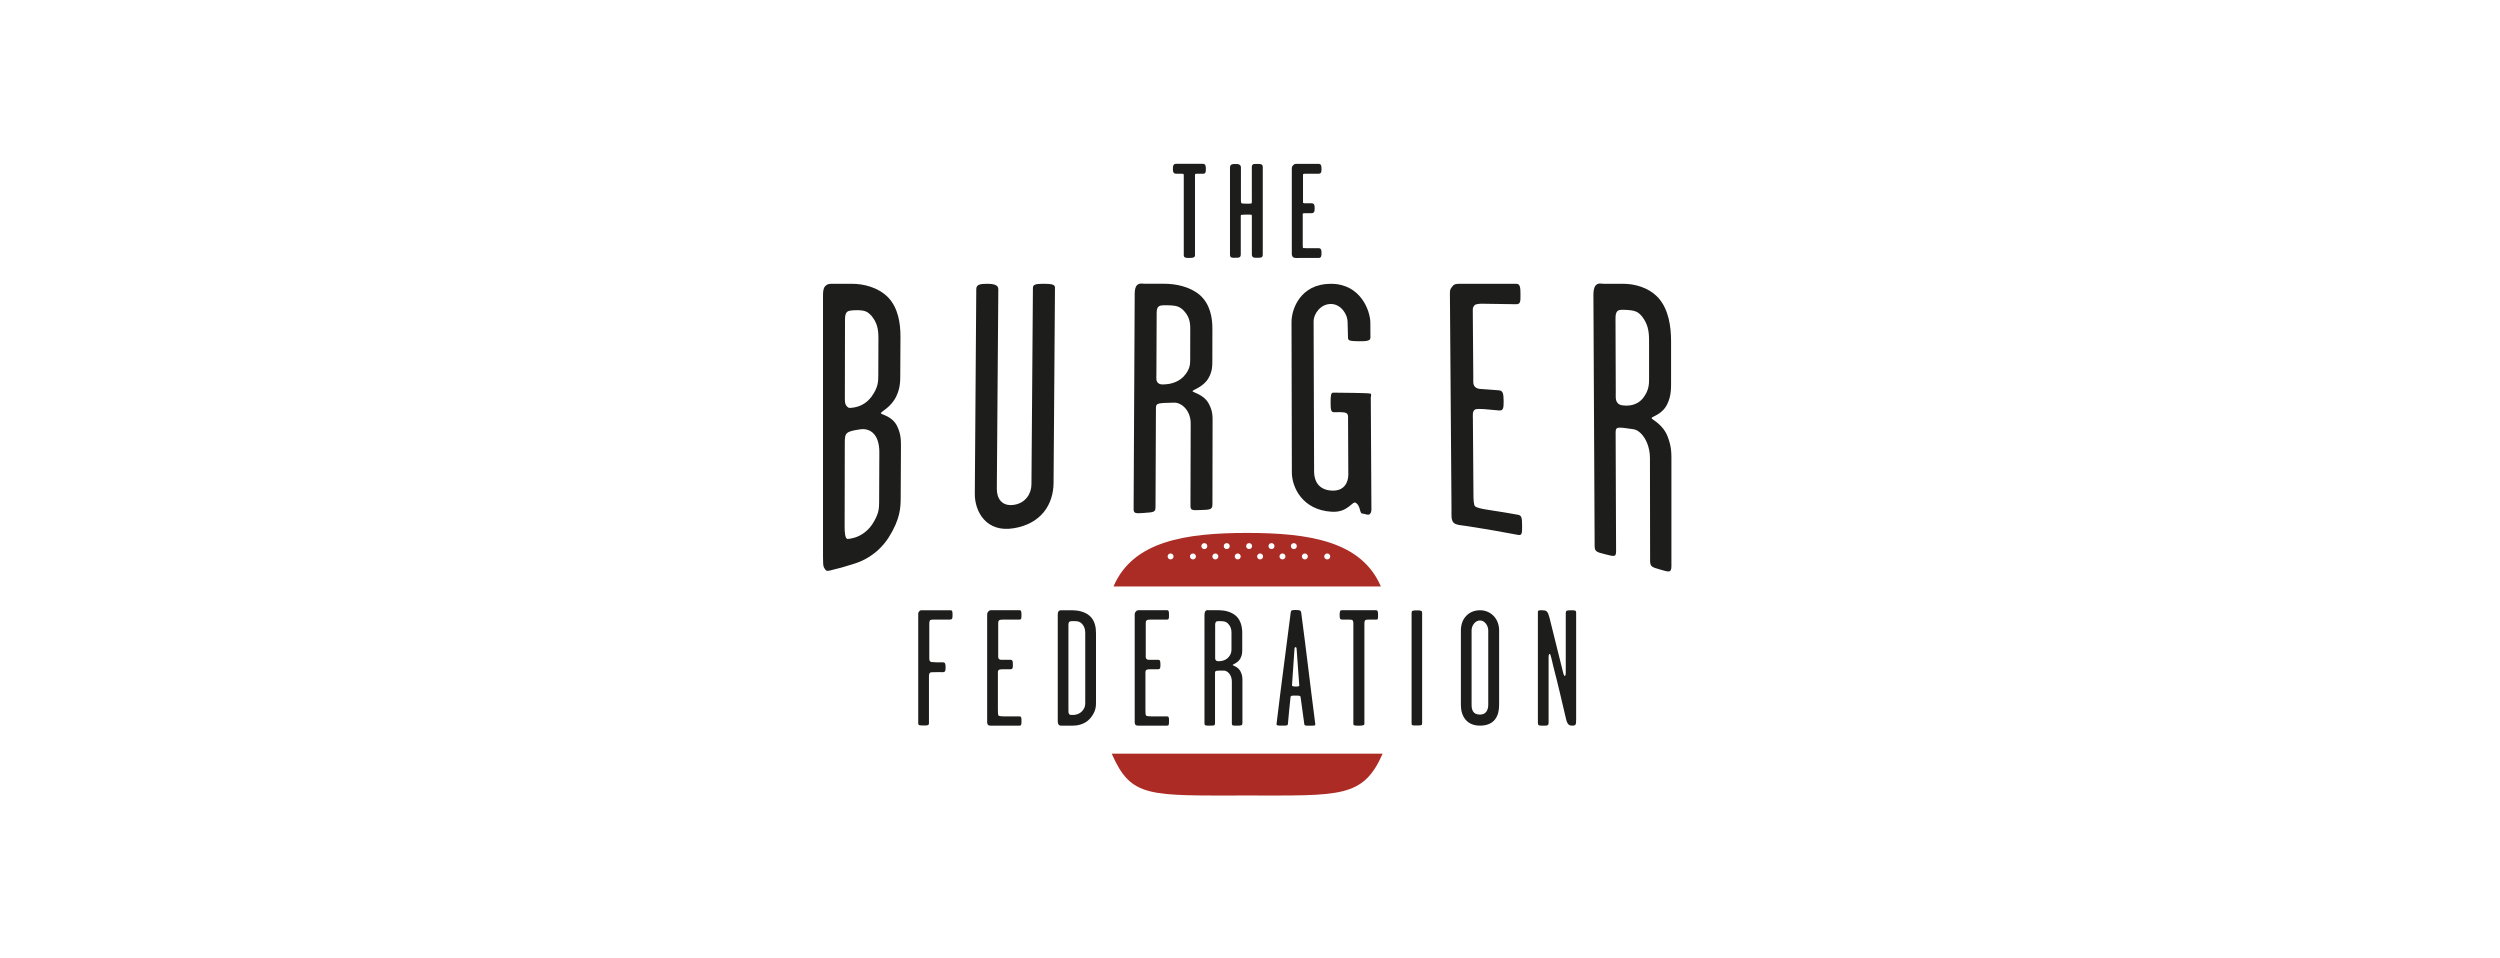 <svg width="300" height="115" viewBox="0 0 300 115" fill="none" xmlns="http://www.w3.org/2000/svg">
<rect width="300" height="115" fill="white"/>
<path d="M106.608 64.549C105.232 66.639 103.349 67.41 102.39 67.68C101.669 67.887 101.152 68.084 100.435 68.247C99.955 68.338 99.241 68.654 99.081 68.407C98.843 68.034 98.761 68.156 98.761 66.818V35.598C98.761 35.103 98.761 34.654 99.006 34.357C99.332 34.009 99.658 34.059 99.984 34.059C100.839 34.059 101.45 34.059 102.306 34.059C103.565 34.059 105.358 34.445 106.574 35.685C107.789 36.97 108.062 38.788 108.056 40.442C108.05 42.003 108.043 43.015 108.034 44.576C108.031 45.679 108.065 46.453 107.576 47.515C106.962 48.865 105.706 49.395 105.706 49.583C105.702 49.768 107.078 49.884 107.68 51.184C108.159 52.225 108.115 52.914 108.112 54.017C108.103 56.173 108.097 57.552 108.084 59.708C108.075 60.861 108.065 62.259 106.608 64.549ZM105.411 40.577C105.414 39.499 105.254 38.713 104.568 37.885C104.123 37.428 103.838 37.196 102.7 37.227C102.13 37.243 101.685 37.252 101.522 37.597C101.4 37.892 101.4 38.133 101.4 38.424C101.394 41.912 101.391 44.093 101.384 47.484C101.384 48.016 101.34 48.458 101.626 48.762C101.867 49.022 102.03 48.953 102.353 48.913C102.917 48.844 103.847 48.584 104.577 47.606C105.389 46.481 105.392 45.785 105.395 45.033C105.402 43.341 105.405 42.263 105.411 40.577ZM105.521 54.287C105.53 52.137 104.443 51.347 103.23 51.52C101.497 51.773 101.375 51.94 101.375 53.102C101.372 56.107 101.366 59.451 101.356 63.277C101.356 63.81 101.394 64.722 101.754 64.675C102.074 64.64 102.114 64.628 102.475 64.537C102.917 64.424 103.916 64.023 104.643 62.957C105.449 61.732 105.492 61.077 105.496 60.278C105.508 58.035 105.514 56.44 105.521 54.287Z" fill="#1D1D1B"/>
<path d="M121.662 63.387C118.362 63.951 116.965 61.4 116.977 59.269C117.031 51.554 117.084 44.184 117.153 34.702C117.156 34.141 117.604 34.056 118.459 34.056C119.315 34.056 119.801 34.225 119.798 34.692C119.729 43.896 119.672 51.441 119.619 58.652C119.609 59.799 120.211 60.801 121.678 60.579C123.063 60.372 123.765 59.247 123.774 58.129C123.824 51.335 123.884 43.335 123.95 34.551C123.953 34.178 124.197 34.053 125.175 34.053C126.193 34.053 126.597 34.134 126.597 34.504C126.535 43.216 126.478 50.78 126.428 57.934C126.413 60.51 124.965 62.841 121.662 63.387Z" fill="#1D1D1B"/>
<path d="M144.086 61.203C143.14 61.234 142.851 61.287 142.855 60.701C142.864 57.245 142.873 53.942 142.883 50.833C142.886 49.242 141.783 48.292 140.884 48.317C138.96 48.37 138.715 48.345 138.712 48.969C138.696 52.61 138.681 56.605 138.662 60.833C138.659 61.459 138.496 61.466 137.261 61.553C136.315 61.623 136.03 61.644 136.033 61.093C136.083 51.394 136.117 44.654 136.164 35.272C136.167 34.877 136.208 34.445 136.456 34.206C136.785 33.931 137.067 34.05 137.393 34.05C138.248 34.05 138.859 34.05 139.715 34.05C141.018 34.05 142.767 34.363 143.986 35.407C145.205 36.491 145.49 38.076 145.487 39.433C145.484 40.749 145.484 41.602 145.481 42.918C145.481 43.849 145.518 44.504 145.026 45.362C144.412 46.453 143.102 46.785 143.102 46.941C143.102 47.095 144.45 47.305 145.064 48.461C145.553 49.386 145.512 49.965 145.509 50.896C145.503 54.265 145.496 57.17 145.493 60.538C145.484 61.162 145.195 61.168 144.086 61.203ZM142.83 39.455C142.833 38.562 142.67 37.904 141.98 37.205C141.532 36.82 141.288 36.622 139.821 36.632C139.455 36.632 139.088 36.635 138.925 36.911C138.803 37.146 138.8 37.343 138.8 37.578C138.787 40.398 138.781 42.16 138.768 44.898C138.768 45.328 138.684 45.763 139.01 45.989C139.254 46.177 139.539 46.13 139.746 46.127C140.197 46.114 141.26 45.973 141.999 45.221C142.82 44.35 142.82 43.692 142.823 43.147C142.823 41.746 142.826 40.853 142.83 39.455Z" fill="#1D1D1B"/>
<path d="M164.364 61.698C164.16 61.876 163.831 61.651 163.461 61.623C163.132 61.597 163.292 60.742 162.716 60.344C162.261 60.04 161.819 61.532 159.804 61.409C156.307 61.209 155.026 58.489 155.023 56.7C155.01 50.843 154.997 44.526 154.982 38.631C154.979 37.121 156.032 34.059 159.695 34.056C163.277 34.047 164.433 37.296 164.442 38.725C164.445 39.239 164.448 39.991 164.452 40.505C164.455 40.862 164.129 40.972 163.026 40.95C162.004 40.931 161.76 40.887 161.76 40.533C161.757 39.982 161.713 39.158 161.71 38.609C161.707 37.744 160.926 36.481 159.704 36.478C158.441 36.472 157.63 37.713 157.633 38.531C157.652 44.059 157.674 51.025 157.692 56.631C157.696 57.605 158.15 58.783 159.795 58.871C161.396 58.959 161.801 57.774 161.797 56.947C161.788 54.747 161.779 52.707 161.766 50.194C161.766 50 161.804 49.762 161.6 49.599C161.312 49.389 160.453 49.477 160.046 49.464C159.72 49.455 159.676 49.138 159.673 48.317C159.67 47.459 159.707 47.108 159.996 47.117C161.099 47.145 164.004 47.133 164.452 47.233C164.615 47.277 164.495 47.553 164.495 47.709C164.524 52.814 164.539 55.901 164.568 60.886C164.568 61.159 164.611 61.481 164.364 61.698Z" fill="#1D1D1B"/>
<path d="M182.178 64.189C180.433 63.85 177.826 63.402 176.071 63.136C175.419 63.036 174.724 63.017 174.438 62.729C174.109 62.393 174.188 61.789 174.181 61.294C174.109 51.419 174.062 45.168 173.99 35.291C173.987 34.755 174.025 34.714 174.269 34.385C174.51 34.056 174.796 34.056 175.203 34.056C177.44 34.056 179.722 34.056 181.959 34.056C182.448 34.056 182.451 34.573 182.457 35.35C182.464 36.171 182.464 36.516 181.937 36.507C180.837 36.488 178.641 36.456 177.867 36.447C177.541 36.444 177.052 36.478 176.933 36.644C176.732 36.933 176.732 36.892 176.735 37.434C176.757 40.229 176.773 42.567 176.795 45.362C176.798 45.738 176.72 46.193 177.049 46.465C177.337 46.694 177.619 46.672 177.945 46.694C178.637 46.744 179.493 46.81 179.856 46.835C180.345 46.873 180.43 47.22 180.436 48.114C180.442 48.966 180.405 49.301 179.875 49.254C179.549 49.226 178.775 49.157 178.042 49.091C177.635 49.057 177.187 49.063 177.024 49.132C176.66 49.351 176.745 49.774 176.748 50.319C176.773 53.657 176.792 55.951 176.814 59.288C176.817 59.83 176.823 60.623 177.027 60.776C177.23 60.93 177.804 61.058 178.252 61.127C179.352 61.297 181.019 61.569 182.116 61.764C182.605 61.848 182.645 62.114 182.652 63.067C182.664 64.023 182.627 64.273 182.178 64.189Z" fill="#1D1D1B"/>
<path d="M199.21 68.341C198.292 68.068 198.013 68.037 198.013 67.31C198.006 62.995 198 58.877 197.994 54.998C197.991 53.002 196.9 51.629 196.013 51.507C194.118 51.234 193.873 51.163 193.876 51.908C193.892 56.264 193.911 61.046 193.93 66.104C193.933 66.856 193.773 66.809 192.566 66.498C191.642 66.263 191.36 66.194 191.357 65.552C191.304 54.255 191.263 46.406 191.21 35.476C191.206 35.018 191.244 34.514 191.488 34.238C191.814 33.915 192.099 34.053 192.425 34.053C193.281 34.053 193.892 34.053 194.747 34.053C196.051 34.053 197.803 34.426 199.025 35.767C200.247 37.155 200.529 39.211 200.529 40.941C200.529 42.623 200.529 43.717 200.529 45.4C200.529 46.587 200.57 47.44 200.084 48.464C199.479 49.771 198.191 49.978 198.191 50.172C198.191 50.367 199.523 50.837 200.128 52.416C200.61 53.682 200.57 54.421 200.57 55.609C200.57 59.921 200.57 63.637 200.57 67.949C200.563 68.751 200.284 68.664 199.21 68.341ZM197.887 40.793C197.884 39.681 197.721 38.844 197.029 37.954C196.581 37.459 196.336 37.215 194.873 37.177C194.506 37.168 194.139 37.158 193.98 37.484C193.857 37.763 193.861 37.995 193.861 38.277C193.873 41.652 193.879 43.761 193.892 47.042C193.895 47.559 193.817 48.063 194.139 48.383C194.384 48.646 194.666 48.634 194.87 48.656C195.315 48.709 196.364 48.696 197.088 47.866C197.894 46.898 197.894 46.07 197.89 45.394C197.894 43.651 197.89 42.536 197.887 40.793Z" fill="#1D1D1B"/>
<path d="M144.365 20.701C144.177 20.701 143.955 20.685 143.688 20.701C143.563 20.701 143.438 20.701 143.359 20.732C143.218 20.841 143.25 21.108 143.25 21.315V30.65C143.25 30.791 143.015 30.806 142.682 30.806C142.4 30.806 142.197 30.806 142.197 30.65V21.315C142.197 21.111 142.228 20.845 142.087 20.732C142.009 20.701 141.883 20.701 141.758 20.701H141.175C140.94 20.701 140.893 20.622 140.893 20.277C140.893 19.933 140.924 19.807 141.112 19.807H144.349C144.537 19.807 144.553 19.964 144.553 20.277C144.553 20.638 144.537 20.701 144.365 20.701Z" fill="#1D1D1B"/>
<path d="M144.365 20.701C144.177 20.701 143.954 20.685 143.688 20.701C143.563 20.701 143.437 20.701 143.359 20.732C143.218 20.841 143.249 21.108 143.249 21.315V30.65C143.249 30.791 143.014 30.806 142.682 30.806C142.4 30.806 142.197 30.806 142.197 30.65V21.315C142.197 21.111 142.228 20.845 142.087 20.732C142.009 20.701 141.883 20.701 141.758 20.701H141.175C140.94 20.701 140.893 20.622 140.893 20.277C140.893 19.933 140.924 19.807 141.112 19.807H144.349C144.537 19.807 144.553 19.964 144.553 20.277C144.553 20.638 144.537 20.701 144.365 20.701Z" fill="#1D1D1B"/>
<path d="M142.284 30.925C142.074 30.869 142.052 30.716 142.052 30.65V21.218C142.056 21.092 142.059 20.926 142.008 20.863C141.949 20.848 141.842 20.848 141.758 20.848H141.175C141.056 20.848 140.909 20.832 140.824 20.701C140.761 20.603 140.749 20.469 140.749 20.277C140.749 20.002 140.749 19.66 141.115 19.66H144.352C144.7 19.66 144.7 20.002 144.703 20.277C144.703 20.597 144.703 20.848 144.368 20.848C144.309 20.848 144.246 20.845 144.18 20.845C144.039 20.841 143.882 20.838 143.704 20.848C143.61 20.848 143.5 20.848 143.441 20.863C143.39 20.926 143.394 21.092 143.397 21.218L143.4 21.315V30.65C143.4 30.719 143.375 30.778 143.328 30.825C143.221 30.932 143.03 30.951 142.688 30.951C142.538 30.951 142.41 30.951 142.306 30.929C142.297 30.929 142.291 30.925 142.284 30.925ZM142.09 20.581C142.106 20.585 142.124 20.591 142.14 20.597L142.175 20.616C142.353 20.754 142.347 21.014 142.344 21.221V21.312V30.647C142.372 30.662 142.554 30.659 142.685 30.659C142.779 30.659 143.065 30.659 143.121 30.618L143.105 21.221C143.102 21.014 143.096 20.757 143.274 20.616L143.309 20.597C143.412 20.556 143.55 20.556 143.694 20.556C143.873 20.547 144.039 20.55 144.186 20.553C144.252 20.553 144.312 20.556 144.368 20.556C144.403 20.556 144.412 20.553 144.412 20.553C144.412 20.534 144.412 20.359 144.412 20.277C144.412 20.199 144.412 19.989 144.381 19.955L141.115 19.952C141.084 19.952 141.075 19.958 141.075 19.958C141.059 19.974 141.04 20.043 141.04 20.277C141.04 20.422 141.05 20.509 141.068 20.541C141.072 20.547 141.106 20.556 141.178 20.556H141.761C141.88 20.556 141.996 20.556 142.09 20.581Z" fill="#1D1D1B"/>
<path d="M150.886 30.791C150.416 30.791 150.366 30.775 150.366 30.477V26.188C150.366 26 150.382 25.686 150.272 25.652C150.1 25.558 148.921 25.62 148.859 25.667C148.718 25.761 148.749 26.028 148.749 26.235V30.54C148.749 30.791 148.655 30.791 148.213 30.791C147.806 30.791 147.743 30.791 147.743 30.571V20.105C147.743 19.901 147.806 19.823 148.213 19.823C148.655 19.823 148.765 19.886 148.765 20.121V23.831C148.765 24.097 148.718 24.414 148.953 24.539C149.078 24.586 150.1 24.633 150.256 24.539C150.397 24.445 150.366 24.113 150.366 23.878V20.058C150.366 19.776 150.491 19.823 150.87 19.823C151.312 19.823 151.391 19.823 151.391 20.074V30.477C151.391 30.759 151.406 30.791 150.886 30.791Z" fill="#1D1D1B"/>
<path d="M150.886 30.791C150.416 30.791 150.366 30.775 150.366 30.477V26.188C150.366 26 150.382 25.686 150.272 25.652C150.1 25.558 148.921 25.62 148.859 25.667C148.718 25.761 148.749 26.028 148.749 26.235V30.54C148.749 30.791 148.655 30.791 148.213 30.791C147.806 30.791 147.743 30.791 147.743 30.571V20.105C147.743 19.901 147.806 19.823 148.213 19.823C148.655 19.823 148.765 19.886 148.765 20.121V23.831C148.765 24.097 148.718 24.414 148.953 24.539C149.078 24.586 150.1 24.633 150.256 24.539C150.397 24.445 150.366 24.113 150.366 23.878V20.058C150.366 19.776 150.491 19.823 150.87 19.823C151.312 19.823 151.391 19.823 151.391 20.074V30.477C151.391 30.759 151.406 30.791 150.886 30.791Z" fill="#1D1D1B"/>
<path d="M147.812 30.91C147.674 30.872 147.599 30.785 147.599 30.571V20.105C147.599 20.033 147.599 19.867 147.746 19.767C147.84 19.704 147.978 19.676 148.216 19.676C148.48 19.676 148.624 19.698 148.727 19.754C148.893 19.845 148.912 20.005 148.912 20.121L148.909 23.947C148.903 24.191 148.909 24.348 149.022 24.408C149.147 24.442 150.049 24.47 150.184 24.408C150.231 24.376 150.225 24.104 150.222 23.988L150.219 23.875V20.055C150.219 19.961 150.228 19.842 150.313 19.76C150.41 19.666 150.545 19.67 150.729 19.673H150.867C151.112 19.673 151.247 19.673 151.35 19.717C151.532 19.795 151.532 19.98 151.532 20.071V30.474C151.532 30.628 151.532 30.741 151.447 30.828C151.35 30.925 151.2 30.935 150.883 30.935C150.629 30.935 150.482 30.932 150.375 30.869C150.222 30.778 150.222 30.603 150.222 30.474V26.119C150.222 26.034 150.225 25.846 150.203 25.777C149.968 25.721 149.053 25.755 148.918 25.796C148.887 25.821 148.893 26.012 148.893 26.128V26.228V30.534C148.893 30.932 148.652 30.932 148.213 30.932C148.05 30.938 147.912 30.938 147.812 30.91ZM148.542 19.992C148.445 19.967 148.279 19.967 148.216 19.967C148.013 19.967 147.937 19.989 147.909 20.008C147.903 20.011 147.89 20.02 147.89 20.105V30.571C147.89 30.628 147.897 30.643 147.897 30.647C147.915 30.647 148.063 30.647 148.216 30.647C148.389 30.647 148.564 30.647 148.602 30.622C148.602 30.622 148.608 30.603 148.608 30.54L148.605 26.14C148.602 25.93 148.595 25.674 148.78 25.548C148.912 25.448 150.162 25.429 150.344 25.526C150.52 25.573 150.516 25.868 150.513 26.128V30.481C150.513 30.59 150.523 30.618 150.526 30.628C150.557 30.65 150.764 30.65 150.886 30.65C150.983 30.65 151.206 30.65 151.25 30.625C151.247 30.622 151.247 30.556 151.247 30.503V20.074C151.247 20.002 151.24 19.986 151.237 19.983C151.203 19.967 151.046 19.967 150.874 19.967L150.729 19.964C150.645 19.964 150.548 19.961 150.52 19.974C150.523 19.977 150.513 19.999 150.513 20.058V23.985C150.52 24.241 150.523 24.533 150.338 24.658C150.112 24.793 149.031 24.727 148.903 24.674C148.602 24.514 148.611 24.198 148.617 23.941L148.621 23.831V20.121C148.621 20.03 148.602 20.02 148.586 20.011C148.574 20.002 148.558 19.999 148.542 19.992ZM150.222 25.786C150.225 25.786 150.228 25.79 150.234 25.79C150.231 25.79 150.228 25.79 150.222 25.786Z" fill="#1D1D1B"/>
<path d="M158.244 30.806H155.887C155.637 30.806 155.37 30.838 155.258 30.744C155.132 30.634 155.164 30.399 155.164 30.211V20.277C155.164 20.074 155.179 20.058 155.273 19.933C155.367 19.807 155.477 19.807 155.634 19.807H158.244C158.432 19.807 158.432 19.995 158.432 20.277C158.432 20.575 158.432 20.701 158.228 20.701H156.655C156.53 20.701 156.342 20.716 156.295 20.779C156.216 20.889 156.216 20.873 156.216 21.077V24.063C156.216 24.204 156.185 24.376 156.31 24.47C156.42 24.549 156.53 24.533 156.655 24.533H157.395C157.583 24.533 157.614 24.658 157.614 24.987C157.614 25.301 157.598 25.426 157.395 25.426H156.686C156.53 25.426 156.357 25.442 156.295 25.473C156.154 25.567 156.185 25.724 156.185 25.927V29.305C156.185 29.509 156.185 29.807 156.263 29.857C156.342 29.904 156.561 29.92 156.733 29.92H158.228C158.416 29.92 158.432 30.014 158.432 30.361C158.432 30.712 158.416 30.806 158.244 30.806Z" fill="#1D1D1B"/>
<path d="M158.244 30.806H155.887C155.637 30.806 155.37 30.838 155.258 30.744C155.132 30.634 155.164 30.399 155.164 30.211V20.277C155.164 20.074 155.179 20.058 155.273 19.933C155.367 19.808 155.477 19.808 155.634 19.808H158.244C158.432 19.808 158.432 19.995 158.432 20.277C158.432 20.575 158.432 20.701 158.228 20.701H156.655C156.53 20.701 156.342 20.716 156.295 20.779C156.216 20.889 156.216 20.873 156.216 21.077V24.063C156.216 24.204 156.185 24.376 156.31 24.47C156.42 24.549 156.53 24.533 156.655 24.533H157.395C157.583 24.533 157.614 24.658 157.614 24.987C157.614 25.301 157.598 25.426 157.395 25.426H156.686C156.53 25.426 156.357 25.442 156.295 25.473C156.154 25.567 156.185 25.724 156.185 25.927V29.305C156.185 29.509 156.185 29.807 156.263 29.857C156.342 29.904 156.561 29.92 156.733 29.92H158.228C158.416 29.92 158.432 30.014 158.432 30.361C158.432 30.712 158.416 30.806 158.244 30.806Z" fill="#1D1D1B"/>
<path d="M155.314 30.932C155.254 30.916 155.204 30.891 155.16 30.857C155.004 30.719 155.01 30.49 155.016 30.305V30.214V20.281C155.016 20.055 155.038 20.002 155.148 19.858C155.292 19.663 155.464 19.663 155.634 19.663H158.244C158.576 19.663 158.576 19.989 158.579 20.277C158.579 20.444 158.579 20.559 158.545 20.654C158.498 20.782 158.391 20.848 158.231 20.848H156.658C156.517 20.848 156.423 20.867 156.398 20.882C156.361 20.936 156.361 20.936 156.361 21.077V24.141C156.357 24.251 156.357 24.326 156.398 24.358C156.448 24.395 156.498 24.395 156.602 24.392H157.395C157.548 24.392 157.655 24.458 157.708 24.583C157.752 24.68 157.758 24.812 157.758 24.994C157.758 25.157 157.755 25.288 157.714 25.389C157.661 25.517 157.554 25.58 157.395 25.58H156.686C156.52 25.58 156.389 25.598 156.357 25.611C156.326 25.633 156.323 25.677 156.326 25.837L156.329 25.934V29.312C156.329 29.428 156.329 29.7 156.364 29.763C156.37 29.757 156.514 29.782 156.733 29.782H158.228C158.285 29.782 158.46 29.782 158.535 29.963C158.573 30.051 158.576 30.164 158.579 30.368C158.579 30.572 158.573 30.681 158.538 30.769C158.491 30.891 158.394 30.954 158.244 30.954H155.887C155.837 30.954 155.787 30.954 155.737 30.957C155.583 30.96 155.436 30.963 155.314 30.932ZM158.256 19.952H155.634C155.471 19.952 155.436 19.958 155.389 20.017C155.308 20.124 155.308 20.124 155.308 20.277L155.305 30.311C155.301 30.434 155.298 30.59 155.352 30.637C155.395 30.675 155.593 30.669 155.728 30.666C155.781 30.666 155.834 30.662 155.884 30.662H158.241C158.266 30.662 158.275 30.659 158.275 30.659C158.285 30.634 158.285 30.446 158.285 30.368C158.285 30.286 158.285 30.117 158.266 30.073C158.263 30.073 158.25 30.073 158.228 30.073H156.733C156.549 30.073 156.304 30.058 156.188 29.992C156.05 29.907 156.038 29.678 156.038 29.318V25.846C156.035 25.677 156.028 25.486 156.213 25.36C156.342 25.294 156.586 25.288 156.686 25.288H157.395C157.432 25.288 157.445 25.282 157.445 25.282C157.47 25.251 157.47 25.072 157.47 24.994C157.47 24.759 157.448 24.702 157.435 24.69C157.432 24.69 157.423 24.683 157.395 24.683H156.605C156.489 24.686 156.357 24.686 156.226 24.593C156.057 24.467 156.063 24.273 156.069 24.132L156.072 24.066V21.08C156.072 20.876 156.075 20.838 156.163 20.716C156.207 20.657 156.285 20.556 156.658 20.556H158.231C158.266 20.556 158.278 20.55 158.278 20.55C158.291 20.525 158.291 20.387 158.291 20.277C158.288 20.152 158.288 19.983 158.256 19.952Z" fill="#1D1D1B"/>
<path d="M113.928 74.354H112.07C111.91 74.354 111.753 74.354 111.653 74.395C111.475 74.533 111.515 74.871 111.515 75.128V78.867C111.515 79.045 111.496 79.243 111.612 79.362C111.732 79.481 111.91 79.44 112.067 79.459C112.383 79.5 112.938 79.478 113.117 79.478C113.433 79.478 113.471 79.656 113.471 80.07C113.471 80.506 113.43 80.662 113.117 80.662C112.957 80.662 112.424 80.644 112.108 80.662C111.91 80.662 111.691 80.662 111.612 80.722C111.434 80.841 111.475 81.176 111.475 81.433V86.776C111.475 87.074 111.258 87.055 110.801 87.055C110.387 87.055 110.187 87.055 110.187 86.798V73.862C110.187 73.606 110.168 73.524 110.287 73.386C110.425 73.229 110.466 73.229 110.663 73.229H114.047C114.304 73.229 114.304 73.427 114.304 73.825C114.304 74.239 114.267 74.354 113.928 74.354Z" fill="#1D1D1B"/>
<path d="M122.339 87.077H119.371C119.055 87.077 118.719 87.118 118.578 86.999C118.422 86.861 118.459 86.563 118.459 86.325V73.819C118.459 73.562 118.478 73.543 118.597 73.383C118.716 73.223 118.854 73.223 119.052 73.223H122.336C122.574 73.223 122.574 73.461 122.574 73.819C122.574 74.195 122.574 74.351 122.317 74.351H120.34C120.18 74.351 119.945 74.373 119.885 74.451C119.785 74.589 119.785 74.571 119.785 74.828V78.588C119.785 78.766 119.744 78.983 119.904 79.102C120.042 79.199 120.18 79.18 120.34 79.18H121.27C121.508 79.18 121.546 79.34 121.546 79.754C121.546 80.148 121.527 80.308 121.27 80.308H120.38C120.183 80.308 119.964 80.327 119.885 80.368C119.707 80.487 119.747 80.684 119.747 80.941V85.194C119.747 85.451 119.747 85.827 119.848 85.886C119.945 85.946 120.224 85.965 120.44 85.965H122.32C122.558 85.965 122.577 86.084 122.577 86.519C122.577 86.961 122.555 87.077 122.339 87.077Z" fill="#1D1D1B"/>
<path d="M130.806 86.228C130.132 86.98 129.183 87.08 128.728 87.08H127.503C127.306 87.08 127.127 87.099 127.027 86.942C126.93 86.804 126.93 86.585 126.93 86.447V73.844C126.93 73.646 126.93 73.446 127.049 73.33C127.205 73.192 127.365 73.233 127.522 73.233H128.71C129.343 73.233 130.195 73.392 130.787 73.925C131.383 74.48 131.52 75.269 131.52 75.984V84.294C131.517 84.761 131.517 85.394 130.806 86.228ZM130.229 75.978C130.229 75.542 130.151 75.185 129.813 74.831C129.596 74.633 129.437 74.533 128.904 74.533C128.547 74.533 128.349 74.533 128.271 74.671C128.211 74.79 128.211 74.89 128.211 75.009V85.159C128.211 85.375 128.193 85.595 128.33 85.733C128.409 85.814 128.706 85.792 128.785 85.792C129.001 85.792 129.477 85.733 129.835 85.356C130.229 84.921 130.229 84.605 130.229 84.307V75.978Z" fill="#1D1D1B"/>
<path d="M140.044 87.077H137.076C136.76 87.077 136.424 87.118 136.283 86.999C136.127 86.861 136.164 86.563 136.164 86.325V73.819C136.164 73.562 136.183 73.543 136.302 73.383C136.421 73.223 136.559 73.223 136.757 73.223H140.041C140.279 73.223 140.279 73.461 140.279 73.819C140.279 74.195 140.279 74.351 140.022 74.351H138.041C137.885 74.351 137.647 74.373 137.587 74.451C137.49 74.589 137.49 74.571 137.49 74.828V78.588C137.49 78.766 137.449 78.983 137.609 79.102C137.747 79.199 137.885 79.18 138.045 79.18H138.975C139.213 79.18 139.251 79.34 139.251 79.754C139.251 80.148 139.232 80.308 138.975 80.308H138.085C137.888 80.308 137.672 80.327 137.59 80.368C137.412 80.487 137.452 80.684 137.452 80.941V85.194C137.452 85.451 137.452 85.827 137.553 85.886C137.653 85.946 137.929 85.965 138.145 85.965H140.025C140.263 85.965 140.282 86.084 140.282 86.519C140.282 86.961 140.263 87.077 140.044 87.077Z" fill="#1D1D1B"/>
<path d="M148.414 87.077C147.959 87.077 147.822 87.096 147.822 86.801V81.775C147.822 80.963 147.289 80.468 146.853 80.468C145.923 80.468 145.803 80.449 145.803 80.766V86.76C145.803 87.077 145.725 87.077 145.13 87.077C144.675 87.077 144.537 87.077 144.537 86.801V73.841C144.537 73.643 144.556 73.424 144.675 73.305C144.832 73.167 144.973 73.226 145.13 73.226H146.258C146.891 73.226 147.743 73.386 148.335 73.919C148.928 74.474 149.069 75.282 149.069 75.978V77.757C149.069 78.231 149.087 78.569 148.852 79.005C148.555 79.559 147.922 79.716 147.922 79.797C147.922 79.876 148.574 79.995 148.871 80.587C149.109 81.064 149.091 81.358 149.091 81.834V86.76C149.087 87.077 148.95 87.077 148.414 87.077ZM147.781 75.978C147.781 75.523 147.702 75.185 147.364 74.831C147.148 74.633 147.029 74.533 146.314 74.533C146.136 74.533 145.957 74.533 145.879 74.671C145.819 74.79 145.819 74.89 145.819 75.009V78.71C145.819 78.926 145.782 79.146 145.938 79.265C146.057 79.365 146.195 79.343 146.295 79.343C146.515 79.343 147.029 79.284 147.383 78.907C147.778 78.472 147.778 78.137 147.778 77.858V75.978H147.781Z" fill="#1D1D1B"/>
<path d="M157.219 87.077C156.646 87.077 156.545 87.118 156.508 86.839C156.351 85.73 156.232 84.742 156.072 83.652C156.053 83.454 155.775 83.473 155.458 83.473C155.082 83.473 154.885 83.454 154.866 83.652C154.747 84.758 154.647 85.73 154.549 86.876C154.527 87.093 154.352 87.074 153.719 87.074C153.421 87.074 153.164 87.074 153.183 86.895C153.797 81.75 154.33 77.952 154.885 73.499C154.925 73.223 155.023 73.201 155.458 73.201C155.953 73.201 156.113 73.22 156.151 73.558C156.824 78.622 157.16 81.709 157.833 86.873C157.852 87.099 157.752 87.077 157.219 87.077ZM155.596 77.877C155.596 77.798 155.577 77.657 155.458 77.657C155.358 77.657 155.339 77.795 155.339 77.855C155.22 79.519 155.142 80.904 155.041 82.207C155.023 82.345 155.198 82.386 155.477 82.386C155.715 82.386 155.931 82.386 155.912 82.229C155.775 80.528 155.715 79.44 155.596 77.877Z" fill="#1D1D1B"/>
<path d="M165.135 74.354C164.897 74.354 164.621 74.336 164.282 74.354C164.123 74.354 163.966 74.354 163.866 74.395C163.687 74.533 163.728 74.871 163.728 75.128V86.883C163.728 87.061 163.43 87.08 163.016 87.08C162.659 87.08 162.402 87.08 162.402 86.883V75.128C162.402 74.871 162.443 74.536 162.264 74.395C162.167 74.354 162.007 74.354 161.848 74.354H161.114C160.817 74.354 160.757 74.257 160.757 73.822C160.757 73.386 160.798 73.226 161.033 73.226H165.11C165.348 73.226 165.367 73.424 165.367 73.822C165.373 74.276 165.354 74.354 165.135 74.354Z" fill="#1D1D1B"/>
<path d="M169.982 87.058C169.45 87.058 169.39 87.058 169.39 86.779V73.543C169.39 73.286 169.509 73.245 169.982 73.245C170.515 73.245 170.656 73.264 170.656 73.562V86.742C170.656 87.039 170.615 87.058 169.982 87.058Z" fill="#1D1D1B"/>
<path d="M177.6 87.077C175.958 87.077 175.306 85.889 175.306 84.605V75.642C175.306 74.16 176.315 73.229 177.6 73.229C178.907 73.229 179.894 74.257 179.894 75.642V84.605C179.897 85.889 179.361 87.077 177.6 87.077ZM178.59 75.642C178.59 75.091 178.174 74.455 177.6 74.455C177.008 74.455 176.591 75.088 176.591 75.642V84.545C176.591 85.118 176.71 85.751 177.6 85.751C178.393 85.751 178.59 85.1 178.59 84.545V75.642Z" fill="#1D1D1B"/>
<path d="M188.643 87.077C188.345 87.077 188.088 86.977 187.932 86.306C187.336 83.793 187.023 82.37 186.387 79.917C186.249 79.403 186.089 78.472 185.97 78.472C185.851 78.472 185.832 78.71 185.832 78.829V86.726C185.832 87.043 185.735 87.083 185.199 87.083C184.626 87.083 184.547 87.043 184.547 86.726V73.43C184.547 73.233 184.685 73.233 185.043 73.233C185.597 73.233 185.735 73.352 185.933 74.104C186.547 76.557 186.942 78.181 187.556 80.634C187.597 80.813 187.675 81.111 187.772 81.111C187.872 81.111 187.891 80.872 187.891 80.753V73.59C187.891 73.273 187.991 73.233 188.565 73.233C189.019 73.233 189.138 73.251 189.138 73.53V86.272C189.135 86.98 189.116 87.077 188.643 87.077Z" fill="#1D1D1B"/>
<path d="M149.661 63.951C142.24 63.951 135.936 64.941 133.62 70.378H165.702C163.389 64.941 157.081 63.951 149.661 63.951ZM140.47 67.131C140.273 67.131 140.113 66.972 140.113 66.774C140.113 66.577 140.273 66.417 140.47 66.417C140.667 66.417 140.83 66.577 140.83 66.774C140.83 66.972 140.671 67.131 140.47 67.131ZM143.155 67.131C142.958 67.131 142.795 66.972 142.795 66.774C142.795 66.577 142.955 66.417 143.155 66.417C143.353 66.417 143.513 66.577 143.513 66.774C143.516 66.972 143.353 67.131 143.155 67.131ZM144.522 65.891C144.324 65.891 144.161 65.728 144.161 65.533C144.161 65.336 144.321 65.173 144.522 65.173C144.719 65.173 144.879 65.333 144.879 65.533C144.879 65.731 144.719 65.891 144.522 65.891ZM145.841 67.131C145.644 67.131 145.484 66.972 145.484 66.774C145.484 66.577 145.644 66.417 145.841 66.417C146.038 66.417 146.201 66.577 146.201 66.774C146.201 66.972 146.042 67.131 145.841 67.131ZM147.207 65.891C147.01 65.891 146.85 65.728 146.85 65.533C146.85 65.336 147.01 65.173 147.207 65.173C147.405 65.173 147.568 65.333 147.568 65.533C147.564 65.731 147.405 65.891 147.207 65.891ZM148.527 67.131C148.329 67.131 148.169 66.972 148.169 66.774C148.169 66.577 148.329 66.417 148.527 66.417C148.724 66.417 148.887 66.577 148.887 66.774C148.887 66.972 148.727 67.131 148.527 67.131ZM149.893 65.891C149.695 65.891 149.536 65.728 149.536 65.533C149.536 65.336 149.695 65.173 149.893 65.173C150.09 65.173 150.253 65.333 150.253 65.533C150.25 65.731 150.09 65.891 149.893 65.891ZM151.212 67.131C151.015 67.131 150.855 66.972 150.855 66.774C150.855 66.577 151.015 66.417 151.212 66.417C151.409 66.417 151.569 66.577 151.569 66.774C151.572 66.972 151.413 67.131 151.212 67.131ZM152.578 65.891C152.381 65.891 152.218 65.728 152.218 65.533C152.218 65.336 152.378 65.173 152.578 65.173C152.776 65.173 152.939 65.333 152.939 65.533C152.936 65.731 152.776 65.891 152.578 65.891ZM153.898 67.131C153.7 67.131 153.537 66.972 153.537 66.774C153.537 66.577 153.697 66.417 153.898 66.417C154.095 66.417 154.255 66.577 154.255 66.774C154.258 66.972 154.095 67.131 153.898 67.131ZM155.264 65.891C155.066 65.891 154.903 65.728 154.903 65.533C154.903 65.336 155.063 65.173 155.264 65.173C155.461 65.173 155.621 65.333 155.621 65.533C155.621 65.731 155.461 65.891 155.264 65.891ZM156.583 67.131C156.386 67.131 156.226 66.972 156.226 66.774C156.226 66.577 156.386 66.417 156.583 66.417C156.78 66.417 156.943 66.577 156.943 66.774C156.943 66.972 156.78 67.131 156.583 67.131ZM159.269 67.131C159.071 67.131 158.908 66.972 158.908 66.774C158.908 66.577 159.068 66.417 159.269 66.417C159.466 66.417 159.626 66.577 159.626 66.774C159.629 66.972 159.466 67.131 159.269 67.131Z" fill="#AB2B25"/>
<path d="M149.661 95.459C160.835 95.459 163.571 95.779 165.918 90.442H133.407C135.751 95.779 137.828 95.459 149.661 95.459Z" fill="#AC2C25"/>
</svg>
